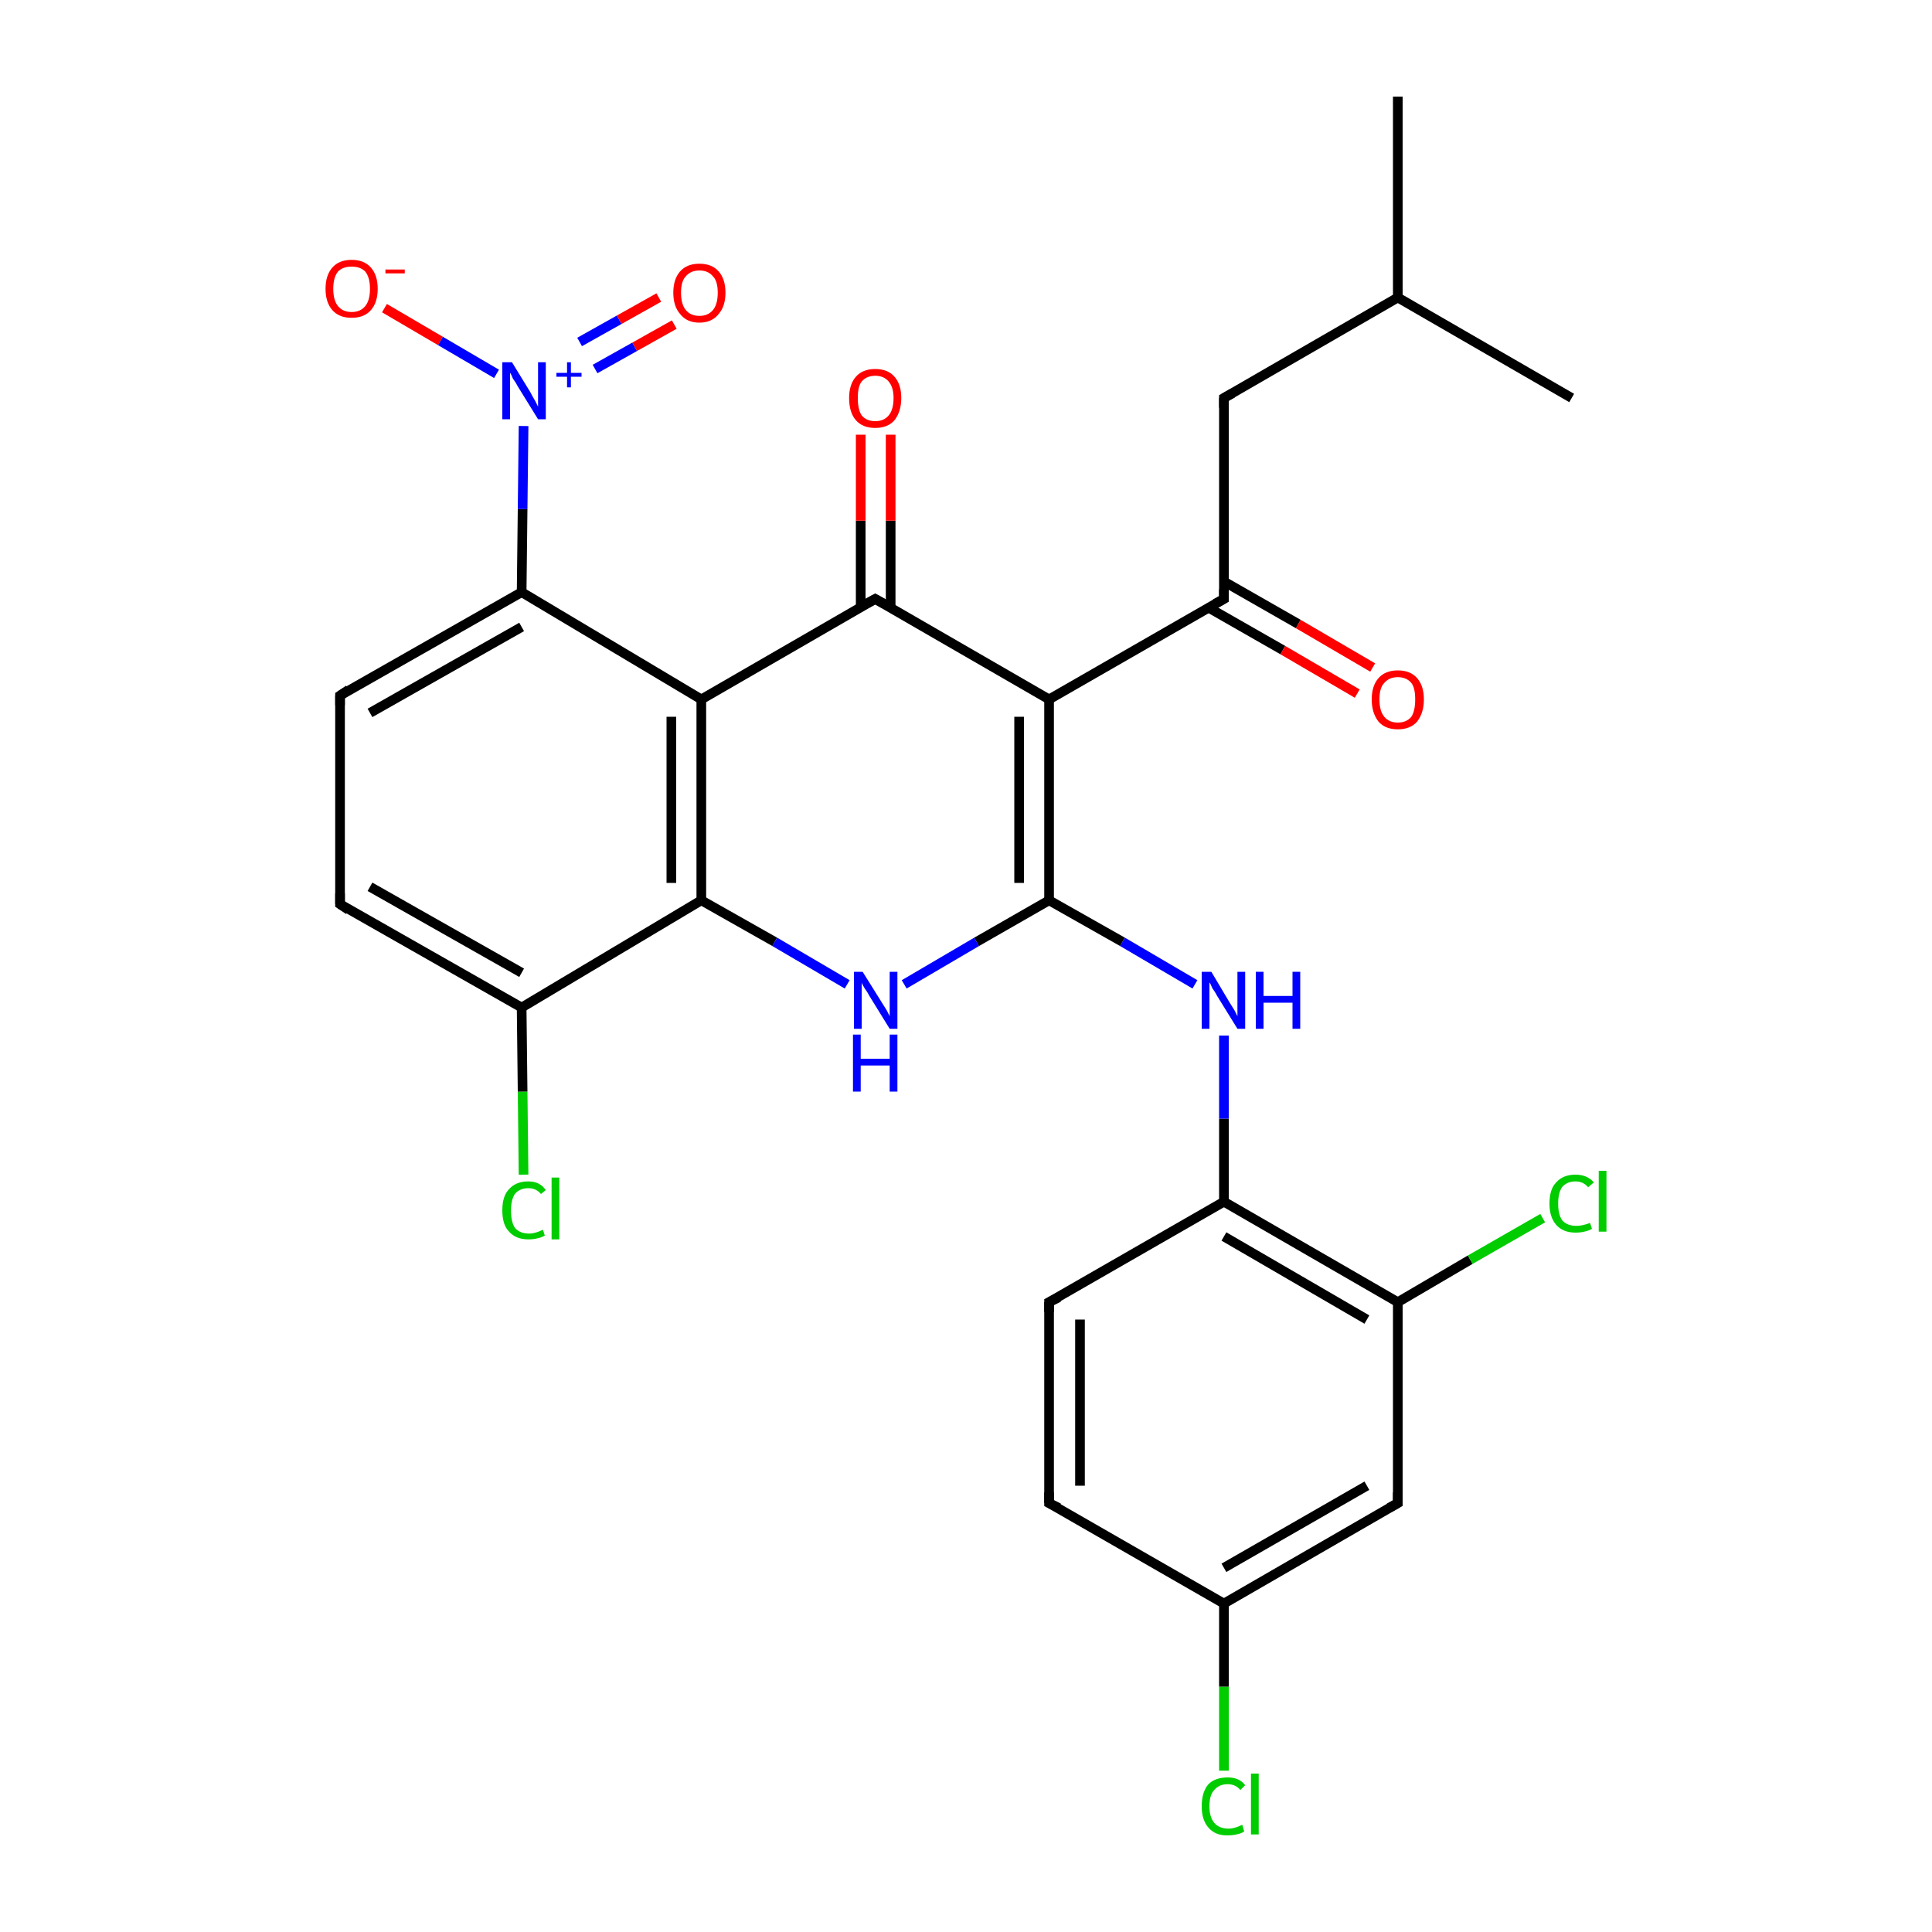 <?xml version='1.0' encoding='iso-8859-1'?>
<svg version='1.1' baseProfile='full'
              xmlns='http://www.w3.org/2000/svg'
                      xmlns:rdkit='http://www.rdkit.org/xml'
                      xmlns:xlink='http://www.w3.org/1999/xlink'
                  xml:space='preserve'
width='200px' height='200px' viewBox='0 0 200 200'>
<!-- END OF HEADER -->
<rect style='opacity:1.0;fill:#FFFFFF;stroke:none' width='200.0' height='200.0' x='0.0' y='0.0'> </rect>
<path class='bond-0 atom-27 atom-7' d='M 54.2,121.6 L 54.1,113.0' style='fill:none;fill-rule:evenodd;stroke:#00CC00;stroke-width:1.0px;stroke-linecap:butt;stroke-linejoin:miter;stroke-opacity:1' />
<path class='bond-0 atom-27 atom-7' d='M 54.1,113.0 L 54.0,104.3' style='fill:none;fill-rule:evenodd;stroke:#000000;stroke-width:1.0px;stroke-linecap:butt;stroke-linejoin:miter;stroke-opacity:1' />
<path class='bond-1 atom-8 atom-9' d='M 35.2,93.6 L 35.2,72.0' style='fill:none;fill-rule:evenodd;stroke:#000000;stroke-width:1.0px;stroke-linecap:butt;stroke-linejoin:miter;stroke-opacity:1' />
<path class='bond-2 atom-8 atom-7' d='M 35.2,93.6 L 54.0,104.3' style='fill:none;fill-rule:evenodd;stroke:#000000;stroke-width:1.0px;stroke-linecap:butt;stroke-linejoin:miter;stroke-opacity:1' />
<path class='bond-2 atom-8 atom-7' d='M 38.3,91.8 L 54.0,100.7' style='fill:none;fill-rule:evenodd;stroke:#000000;stroke-width:1.0px;stroke-linecap:butt;stroke-linejoin:miter;stroke-opacity:1' />
<path class='bond-3 atom-28 atom-18' d='M 126.7,183.3 L 126.7,174.6' style='fill:none;fill-rule:evenodd;stroke:#00CC00;stroke-width:1.0px;stroke-linecap:butt;stroke-linejoin:miter;stroke-opacity:1' />
<path class='bond-3 atom-28 atom-18' d='M 126.7,174.6 L 126.7,166.0' style='fill:none;fill-rule:evenodd;stroke:#000000;stroke-width:1.0px;stroke-linecap:butt;stroke-linejoin:miter;stroke-opacity:1' />
<path class='bond-4 atom-26 atom-22' d='M 39.8,31.9 L 45.6,35.3' style='fill:none;fill-rule:evenodd;stroke:#FF0000;stroke-width:1.0px;stroke-linecap:butt;stroke-linejoin:miter;stroke-opacity:1' />
<path class='bond-4 atom-26 atom-22' d='M 45.6,35.3 L 51.4,38.7' style='fill:none;fill-rule:evenodd;stroke:#0000FF;stroke-width:1.0px;stroke-linecap:butt;stroke-linejoin:miter;stroke-opacity:1' />
<path class='bond-5 atom-9 atom-10' d='M 35.2,72.0 L 54.0,61.3' style='fill:none;fill-rule:evenodd;stroke:#000000;stroke-width:1.0px;stroke-linecap:butt;stroke-linejoin:miter;stroke-opacity:1' />
<path class='bond-5 atom-9 atom-10' d='M 38.3,73.8 L 54.0,64.9' style='fill:none;fill-rule:evenodd;stroke:#000000;stroke-width:1.0px;stroke-linecap:butt;stroke-linejoin:miter;stroke-opacity:1' />
<path class='bond-6 atom-7 atom-17' d='M 54.0,104.3 L 72.6,93.2' style='fill:none;fill-rule:evenodd;stroke:#000000;stroke-width:1.0px;stroke-linecap:butt;stroke-linejoin:miter;stroke-opacity:1' />
<path class='bond-7 atom-18 atom-19' d='M 126.7,166.0 L 144.7,155.6' style='fill:none;fill-rule:evenodd;stroke:#000000;stroke-width:1.0px;stroke-linecap:butt;stroke-linejoin:miter;stroke-opacity:1' />
<path class='bond-7 atom-18 atom-19' d='M 126.7,162.3 L 141.5,153.8' style='fill:none;fill-rule:evenodd;stroke:#000000;stroke-width:1.0px;stroke-linecap:butt;stroke-linejoin:miter;stroke-opacity:1' />
<path class='bond-8 atom-18 atom-5' d='M 126.7,166.0 L 108.6,155.6' style='fill:none;fill-rule:evenodd;stroke:#000000;stroke-width:1.0px;stroke-linecap:butt;stroke-linejoin:miter;stroke-opacity:1' />
<path class='bond-9 atom-19 atom-6' d='M 144.7,155.6 L 144.7,134.8' style='fill:none;fill-rule:evenodd;stroke:#000000;stroke-width:1.0px;stroke-linecap:butt;stroke-linejoin:miter;stroke-opacity:1' />
<path class='bond-10 atom-10 atom-22' d='M 54.0,61.3 L 54.1,52.7' style='fill:none;fill-rule:evenodd;stroke:#000000;stroke-width:1.0px;stroke-linecap:butt;stroke-linejoin:miter;stroke-opacity:1' />
<path class='bond-10 atom-10 atom-22' d='M 54.1,52.7 L 54.2,44.1' style='fill:none;fill-rule:evenodd;stroke:#0000FF;stroke-width:1.0px;stroke-linecap:butt;stroke-linejoin:miter;stroke-opacity:1' />
<path class='bond-11 atom-10 atom-11' d='M 54.0,61.3 L 72.6,72.4' style='fill:none;fill-rule:evenodd;stroke:#000000;stroke-width:1.0px;stroke-linecap:butt;stroke-linejoin:miter;stroke-opacity:1' />
<path class='bond-12 atom-17 atom-20' d='M 72.6,93.2 L 80.2,97.5' style='fill:none;fill-rule:evenodd;stroke:#000000;stroke-width:1.0px;stroke-linecap:butt;stroke-linejoin:miter;stroke-opacity:1' />
<path class='bond-12 atom-17 atom-20' d='M 80.2,97.5 L 87.7,101.9' style='fill:none;fill-rule:evenodd;stroke:#0000FF;stroke-width:1.0px;stroke-linecap:butt;stroke-linejoin:miter;stroke-opacity:1' />
<path class='bond-13 atom-17 atom-11' d='M 72.6,93.2 L 72.6,72.4' style='fill:none;fill-rule:evenodd;stroke:#000000;stroke-width:1.0px;stroke-linecap:butt;stroke-linejoin:miter;stroke-opacity:1' />
<path class='bond-13 atom-17 atom-11' d='M 69.5,91.4 L 69.5,74.2' style='fill:none;fill-rule:evenodd;stroke:#000000;stroke-width:1.0px;stroke-linecap:butt;stroke-linejoin:miter;stroke-opacity:1' />
<path class='bond-14 atom-5 atom-4' d='M 108.6,155.6 L 108.6,134.8' style='fill:none;fill-rule:evenodd;stroke:#000000;stroke-width:1.0px;stroke-linecap:butt;stroke-linejoin:miter;stroke-opacity:1' />
<path class='bond-14 atom-5 atom-4' d='M 111.8,153.8 L 111.8,136.6' style='fill:none;fill-rule:evenodd;stroke:#000000;stroke-width:1.0px;stroke-linecap:butt;stroke-linejoin:miter;stroke-opacity:1' />
<path class='bond-15 atom-22 atom-25' d='M 61.6,38.2 L 65.7,35.9' style='fill:none;fill-rule:evenodd;stroke:#0000FF;stroke-width:1.0px;stroke-linecap:butt;stroke-linejoin:miter;stroke-opacity:1' />
<path class='bond-15 atom-22 atom-25' d='M 65.7,35.9 L 69.8,33.6' style='fill:none;fill-rule:evenodd;stroke:#FF0000;stroke-width:1.0px;stroke-linecap:butt;stroke-linejoin:miter;stroke-opacity:1' />
<path class='bond-15 atom-22 atom-25' d='M 60.0,35.4 L 64.1,33.1' style='fill:none;fill-rule:evenodd;stroke:#0000FF;stroke-width:1.0px;stroke-linecap:butt;stroke-linejoin:miter;stroke-opacity:1' />
<path class='bond-15 atom-22 atom-25' d='M 64.1,33.1 L 68.2,30.8' style='fill:none;fill-rule:evenodd;stroke:#FF0000;stroke-width:1.0px;stroke-linecap:butt;stroke-linejoin:miter;stroke-opacity:1' />
<path class='bond-16 atom-20 atom-16' d='M 93.6,101.9 L 101.1,97.5' style='fill:none;fill-rule:evenodd;stroke:#0000FF;stroke-width:1.0px;stroke-linecap:butt;stroke-linejoin:miter;stroke-opacity:1' />
<path class='bond-16 atom-20 atom-16' d='M 101.1,97.5 L 108.6,93.2' style='fill:none;fill-rule:evenodd;stroke:#000000;stroke-width:1.0px;stroke-linecap:butt;stroke-linejoin:miter;stroke-opacity:1' />
<path class='bond-17 atom-11 atom-12' d='M 72.6,72.4 L 90.6,62.0' style='fill:none;fill-rule:evenodd;stroke:#000000;stroke-width:1.0px;stroke-linecap:butt;stroke-linejoin:miter;stroke-opacity:1' />
<path class='bond-18 atom-6 atom-29' d='M 144.7,134.8 L 152.2,130.4' style='fill:none;fill-rule:evenodd;stroke:#000000;stroke-width:1.0px;stroke-linecap:butt;stroke-linejoin:miter;stroke-opacity:1' />
<path class='bond-18 atom-6 atom-29' d='M 152.2,130.4 L 159.7,126.1' style='fill:none;fill-rule:evenodd;stroke:#00CC00;stroke-width:1.0px;stroke-linecap:butt;stroke-linejoin:miter;stroke-opacity:1' />
<path class='bond-19 atom-6 atom-3' d='M 144.7,134.8 L 126.7,124.4' style='fill:none;fill-rule:evenodd;stroke:#000000;stroke-width:1.0px;stroke-linecap:butt;stroke-linejoin:miter;stroke-opacity:1' />
<path class='bond-19 atom-6 atom-3' d='M 141.5,136.6 L 126.7,128.0' style='fill:none;fill-rule:evenodd;stroke:#000000;stroke-width:1.0px;stroke-linecap:butt;stroke-linejoin:miter;stroke-opacity:1' />
<path class='bond-20 atom-4 atom-3' d='M 108.6,134.8 L 126.7,124.4' style='fill:none;fill-rule:evenodd;stroke:#000000;stroke-width:1.0px;stroke-linecap:butt;stroke-linejoin:miter;stroke-opacity:1' />
<path class='bond-21 atom-3 atom-21' d='M 126.7,124.4 L 126.7,115.8' style='fill:none;fill-rule:evenodd;stroke:#000000;stroke-width:1.0px;stroke-linecap:butt;stroke-linejoin:miter;stroke-opacity:1' />
<path class='bond-21 atom-3 atom-21' d='M 126.7,115.8 L 126.7,107.2' style='fill:none;fill-rule:evenodd;stroke:#0000FF;stroke-width:1.0px;stroke-linecap:butt;stroke-linejoin:miter;stroke-opacity:1' />
<path class='bond-22 atom-16 atom-21' d='M 108.6,93.2 L 116.2,97.5' style='fill:none;fill-rule:evenodd;stroke:#000000;stroke-width:1.0px;stroke-linecap:butt;stroke-linejoin:miter;stroke-opacity:1' />
<path class='bond-22 atom-16 atom-21' d='M 116.2,97.5 L 123.7,101.9' style='fill:none;fill-rule:evenodd;stroke:#0000FF;stroke-width:1.0px;stroke-linecap:butt;stroke-linejoin:miter;stroke-opacity:1' />
<path class='bond-23 atom-16 atom-13' d='M 108.6,93.2 L 108.6,72.4' style='fill:none;fill-rule:evenodd;stroke:#000000;stroke-width:1.0px;stroke-linecap:butt;stroke-linejoin:miter;stroke-opacity:1' />
<path class='bond-23 atom-16 atom-13' d='M 105.5,91.4 L 105.5,74.2' style='fill:none;fill-rule:evenodd;stroke:#000000;stroke-width:1.0px;stroke-linecap:butt;stroke-linejoin:miter;stroke-opacity:1' />
<path class='bond-24 atom-12 atom-23' d='M 92.2,62.9 L 92.2,53.9' style='fill:none;fill-rule:evenodd;stroke:#000000;stroke-width:1.0px;stroke-linecap:butt;stroke-linejoin:miter;stroke-opacity:1' />
<path class='bond-24 atom-12 atom-23' d='M 92.2,53.9 L 92.2,45.0' style='fill:none;fill-rule:evenodd;stroke:#FF0000;stroke-width:1.0px;stroke-linecap:butt;stroke-linejoin:miter;stroke-opacity:1' />
<path class='bond-24 atom-12 atom-23' d='M 89.1,62.9 L 89.1,53.9' style='fill:none;fill-rule:evenodd;stroke:#000000;stroke-width:1.0px;stroke-linecap:butt;stroke-linejoin:miter;stroke-opacity:1' />
<path class='bond-24 atom-12 atom-23' d='M 89.1,53.9 L 89.1,45.0' style='fill:none;fill-rule:evenodd;stroke:#FF0000;stroke-width:1.0px;stroke-linecap:butt;stroke-linejoin:miter;stroke-opacity:1' />
<path class='bond-25 atom-12 atom-13' d='M 90.6,62.0 L 108.6,72.4' style='fill:none;fill-rule:evenodd;stroke:#000000;stroke-width:1.0px;stroke-linecap:butt;stroke-linejoin:miter;stroke-opacity:1' />
<path class='bond-26 atom-13 atom-0' d='M 108.6,72.4 L 126.7,62.0' style='fill:none;fill-rule:evenodd;stroke:#000000;stroke-width:1.0px;stroke-linecap:butt;stroke-linejoin:miter;stroke-opacity:1' />
<path class='bond-27 atom-0 atom-24' d='M 125.1,62.9 L 132.8,67.3' style='fill:none;fill-rule:evenodd;stroke:#000000;stroke-width:1.0px;stroke-linecap:butt;stroke-linejoin:miter;stroke-opacity:1' />
<path class='bond-27 atom-0 atom-24' d='M 132.8,67.3 L 140.5,71.8' style='fill:none;fill-rule:evenodd;stroke:#FF0000;stroke-width:1.0px;stroke-linecap:butt;stroke-linejoin:miter;stroke-opacity:1' />
<path class='bond-27 atom-0 atom-24' d='M 126.7,60.2 L 134.4,64.6' style='fill:none;fill-rule:evenodd;stroke:#000000;stroke-width:1.0px;stroke-linecap:butt;stroke-linejoin:miter;stroke-opacity:1' />
<path class='bond-27 atom-0 atom-24' d='M 134.4,64.6 L 142.1,69.1' style='fill:none;fill-rule:evenodd;stroke:#FF0000;stroke-width:1.0px;stroke-linecap:butt;stroke-linejoin:miter;stroke-opacity:1' />
<path class='bond-28 atom-0 atom-14' d='M 126.7,62.0 L 126.7,41.2' style='fill:none;fill-rule:evenodd;stroke:#000000;stroke-width:1.0px;stroke-linecap:butt;stroke-linejoin:miter;stroke-opacity:1' />
<path class='bond-29 atom-14 atom-1' d='M 126.7,41.2 L 144.7,30.8' style='fill:none;fill-rule:evenodd;stroke:#000000;stroke-width:1.0px;stroke-linecap:butt;stroke-linejoin:miter;stroke-opacity:1' />
<path class='bond-30 atom-1 atom-15' d='M 144.7,30.8 L 144.7,10.0' style='fill:none;fill-rule:evenodd;stroke:#000000;stroke-width:1.0px;stroke-linecap:butt;stroke-linejoin:miter;stroke-opacity:1' />
<path class='bond-31 atom-1 atom-2' d='M 144.7,30.8 L 162.7,41.2' style='fill:none;fill-rule:evenodd;stroke:#000000;stroke-width:1.0px;stroke-linecap:butt;stroke-linejoin:miter;stroke-opacity:1' />
<path d='M 125.8,62.5 L 126.7,62.0 L 126.7,61.0' style='fill:none;stroke:#000000;stroke-width:1.0px;stroke-linecap:butt;stroke-linejoin:miter;stroke-opacity:1;' />
<path d='M 108.6,135.8 L 108.6,134.8 L 109.6,134.3' style='fill:none;stroke:#000000;stroke-width:1.0px;stroke-linecap:butt;stroke-linejoin:miter;stroke-opacity:1;' />
<path d='M 109.6,156.1 L 108.6,155.6 L 108.6,154.5' style='fill:none;stroke:#000000;stroke-width:1.0px;stroke-linecap:butt;stroke-linejoin:miter;stroke-opacity:1;' />
<path d='M 35.2,92.5 L 35.2,93.6 L 36.1,94.2' style='fill:none;stroke:#000000;stroke-width:1.0px;stroke-linecap:butt;stroke-linejoin:miter;stroke-opacity:1;' />
<path d='M 35.2,73.0 L 35.2,72.0 L 36.1,71.4' style='fill:none;stroke:#000000;stroke-width:1.0px;stroke-linecap:butt;stroke-linejoin:miter;stroke-opacity:1;' />
<path d='M 89.7,62.5 L 90.6,62.0 L 91.5,62.5' style='fill:none;stroke:#000000;stroke-width:1.0px;stroke-linecap:butt;stroke-linejoin:miter;stroke-opacity:1;' />
<path d='M 126.7,42.2 L 126.7,41.2 L 127.6,40.7' style='fill:none;stroke:#000000;stroke-width:1.0px;stroke-linecap:butt;stroke-linejoin:miter;stroke-opacity:1;' />
<path d='M 143.8,156.1 L 144.7,155.6 L 144.7,154.5' style='fill:none;stroke:#000000;stroke-width:1.0px;stroke-linecap:butt;stroke-linejoin:miter;stroke-opacity:1;' />
<path class='atom-20' d='M 89.3 100.6
L 91.3 103.8
Q 91.5 104.1, 91.8 104.6
Q 92.1 105.2, 92.1 105.2
L 92.1 100.6
L 92.9 100.6
L 92.9 106.5
L 92.1 106.5
L 90.0 103.1
Q 89.8 102.7, 89.5 102.3
Q 89.2 101.8, 89.2 101.7
L 89.2 106.5
L 88.4 106.5
L 88.4 100.6
L 89.3 100.6
' fill='#0000FF'/>
<path class='atom-20' d='M 88.3 107.1
L 89.1 107.1
L 89.1 109.6
L 92.1 109.6
L 92.1 107.1
L 92.9 107.1
L 92.9 113.0
L 92.1 113.0
L 92.1 110.3
L 89.1 110.3
L 89.1 113.0
L 88.3 113.0
L 88.3 107.1
' fill='#0000FF'/>
<path class='atom-21' d='M 125.4 100.6
L 127.3 103.8
Q 127.5 104.1, 127.8 104.6
Q 128.1 105.2, 128.1 105.2
L 128.1 100.6
L 128.9 100.6
L 128.9 106.5
L 128.1 106.5
L 126.0 103.1
Q 125.8 102.7, 125.5 102.3
Q 125.3 101.8, 125.2 101.7
L 125.2 106.5
L 124.4 106.5
L 124.4 100.6
L 125.4 100.6
' fill='#0000FF'/>
<path class='atom-21' d='M 130.0 100.6
L 130.8 100.6
L 130.8 103.1
L 133.8 103.1
L 133.8 100.6
L 134.6 100.6
L 134.6 106.5
L 133.8 106.5
L 133.8 103.8
L 130.8 103.8
L 130.8 106.5
L 130.0 106.5
L 130.0 100.6
' fill='#0000FF'/>
<path class='atom-22' d='M 53.0 37.5
L 54.9 40.6
Q 55.1 41.0, 55.4 41.5
Q 55.7 42.1, 55.7 42.1
L 55.7 37.5
L 56.5 37.5
L 56.5 43.4
L 55.7 43.4
L 53.6 40.0
Q 53.4 39.6, 53.1 39.2
Q 52.9 38.7, 52.8 38.6
L 52.8 43.4
L 52.0 43.4
L 52.0 37.5
L 53.0 37.5
' fill='#0000FF'/>
<path class='atom-22' d='M 57.6 38.6
L 58.7 38.6
L 58.7 37.5
L 59.1 37.5
L 59.1 38.6
L 60.2 38.6
L 60.2 39.0
L 59.1 39.0
L 59.1 40.1
L 58.7 40.1
L 58.7 39.0
L 57.6 39.0
L 57.6 38.6
' fill='#0000FF'/>
<path class='atom-23' d='M 87.9 41.2
Q 87.9 39.8, 88.6 39.0
Q 89.3 38.2, 90.6 38.2
Q 91.9 38.2, 92.6 39.0
Q 93.3 39.8, 93.3 41.2
Q 93.3 42.6, 92.6 43.5
Q 91.9 44.3, 90.6 44.3
Q 89.3 44.3, 88.6 43.5
Q 87.9 42.7, 87.9 41.2
M 90.6 43.6
Q 91.5 43.6, 92.0 43.0
Q 92.5 42.4, 92.5 41.2
Q 92.5 40.1, 92.0 39.5
Q 91.5 38.9, 90.6 38.9
Q 89.7 38.9, 89.2 39.5
Q 88.8 40.0, 88.8 41.2
Q 88.8 42.4, 89.2 43.0
Q 89.7 43.6, 90.6 43.6
' fill='#FF0000'/>
<path class='atom-24' d='M 142.0 72.4
Q 142.0 71.0, 142.7 70.2
Q 143.4 69.4, 144.7 69.4
Q 146.0 69.4, 146.7 70.2
Q 147.4 71.0, 147.4 72.4
Q 147.4 73.8, 146.7 74.7
Q 146.0 75.5, 144.7 75.5
Q 143.4 75.5, 142.7 74.7
Q 142.0 73.8, 142.0 72.4
M 144.7 74.8
Q 145.6 74.8, 146.1 74.2
Q 146.5 73.6, 146.5 72.4
Q 146.5 71.2, 146.1 70.7
Q 145.6 70.1, 144.7 70.1
Q 143.8 70.1, 143.3 70.7
Q 142.8 71.2, 142.8 72.4
Q 142.8 73.6, 143.3 74.2
Q 143.8 74.8, 144.7 74.8
' fill='#FF0000'/>
<path class='atom-25' d='M 69.7 30.3
Q 69.7 28.9, 70.4 28.1
Q 71.1 27.3, 72.4 27.3
Q 73.7 27.3, 74.4 28.1
Q 75.1 28.9, 75.1 30.3
Q 75.1 31.7, 74.4 32.5
Q 73.7 33.4, 72.4 33.4
Q 71.1 33.4, 70.4 32.5
Q 69.7 31.7, 69.7 30.3
M 72.4 32.7
Q 73.3 32.7, 73.8 32.1
Q 74.3 31.5, 74.3 30.3
Q 74.3 29.1, 73.8 28.6
Q 73.3 28.0, 72.4 28.0
Q 71.5 28.0, 71.0 28.6
Q 70.5 29.1, 70.5 30.3
Q 70.5 31.5, 71.0 32.1
Q 71.5 32.7, 72.4 32.7
' fill='#FF0000'/>
<path class='atom-26' d='M 33.7 29.9
Q 33.7 28.5, 34.4 27.7
Q 35.1 26.9, 36.4 26.9
Q 37.7 26.9, 38.4 27.7
Q 39.1 28.5, 39.1 29.9
Q 39.1 31.3, 38.4 32.1
Q 37.7 32.9, 36.4 32.9
Q 35.1 32.9, 34.4 32.1
Q 33.7 31.3, 33.7 29.9
M 36.4 32.3
Q 37.3 32.3, 37.8 31.7
Q 38.3 31.1, 38.3 29.9
Q 38.3 28.7, 37.8 28.1
Q 37.3 27.6, 36.4 27.6
Q 35.5 27.6, 35.0 28.1
Q 34.5 28.7, 34.5 29.9
Q 34.5 31.1, 35.0 31.7
Q 35.5 32.3, 36.4 32.3
' fill='#FF0000'/>
<path class='atom-26' d='M 39.9 27.9
L 41.9 27.9
L 41.9 28.3
L 39.9 28.3
L 39.9 27.9
' fill='#FF0000'/>
<path class='atom-27' d='M 52.0 125.3
Q 52.0 123.8, 52.7 123.1
Q 53.4 122.3, 54.7 122.3
Q 55.9 122.3, 56.5 123.2
L 56.0 123.6
Q 55.5 123.0, 54.7 123.0
Q 53.8 123.0, 53.3 123.6
Q 52.9 124.2, 52.9 125.3
Q 52.9 126.5, 53.3 127.1
Q 53.8 127.7, 54.8 127.7
Q 55.4 127.7, 56.2 127.3
L 56.4 127.9
Q 56.1 128.1, 55.6 128.2
Q 55.2 128.3, 54.7 128.3
Q 53.4 128.3, 52.7 127.5
Q 52.0 126.8, 52.0 125.3
' fill='#00CC00'/>
<path class='atom-27' d='M 57.1 121.9
L 57.9 121.9
L 57.9 128.3
L 57.1 128.3
L 57.1 121.9
' fill='#00CC00'/>
<path class='atom-28' d='M 124.4 187.0
Q 124.4 185.5, 125.1 184.7
Q 125.8 184.0, 127.1 184.0
Q 128.3 184.0, 128.9 184.8
L 128.4 185.3
Q 127.9 184.7, 127.1 184.7
Q 126.2 184.7, 125.7 185.3
Q 125.2 185.8, 125.2 187.0
Q 125.2 188.1, 125.7 188.7
Q 126.2 189.3, 127.2 189.3
Q 127.8 189.3, 128.6 188.9
L 128.8 189.6
Q 128.5 189.8, 128.0 189.9
Q 127.6 190.0, 127.0 190.0
Q 125.8 190.0, 125.1 189.2
Q 124.4 188.4, 124.4 187.0
' fill='#00CC00'/>
<path class='atom-28' d='M 129.5 183.6
L 130.3 183.6
L 130.3 189.9
L 129.5 189.9
L 129.5 183.6
' fill='#00CC00'/>
<path class='atom-29' d='M 160.4 124.6
Q 160.4 123.1, 161.1 122.4
Q 161.8 121.6, 163.1 121.6
Q 164.3 121.6, 165.0 122.4
L 164.4 122.9
Q 163.9 122.3, 163.1 122.3
Q 162.2 122.3, 161.7 122.9
Q 161.3 123.5, 161.3 124.6
Q 161.3 125.7, 161.7 126.3
Q 162.2 126.9, 163.2 126.9
Q 163.8 126.9, 164.6 126.6
L 164.8 127.2
Q 164.5 127.4, 164.0 127.5
Q 163.6 127.6, 163.1 127.6
Q 161.8 127.6, 161.1 126.8
Q 160.4 126.0, 160.4 124.6
' fill='#00CC00'/>
<path class='atom-29' d='M 165.5 121.2
L 166.3 121.2
L 166.3 127.5
L 165.5 127.5
L 165.5 121.2
' fill='#00CC00'/>
</svg>
